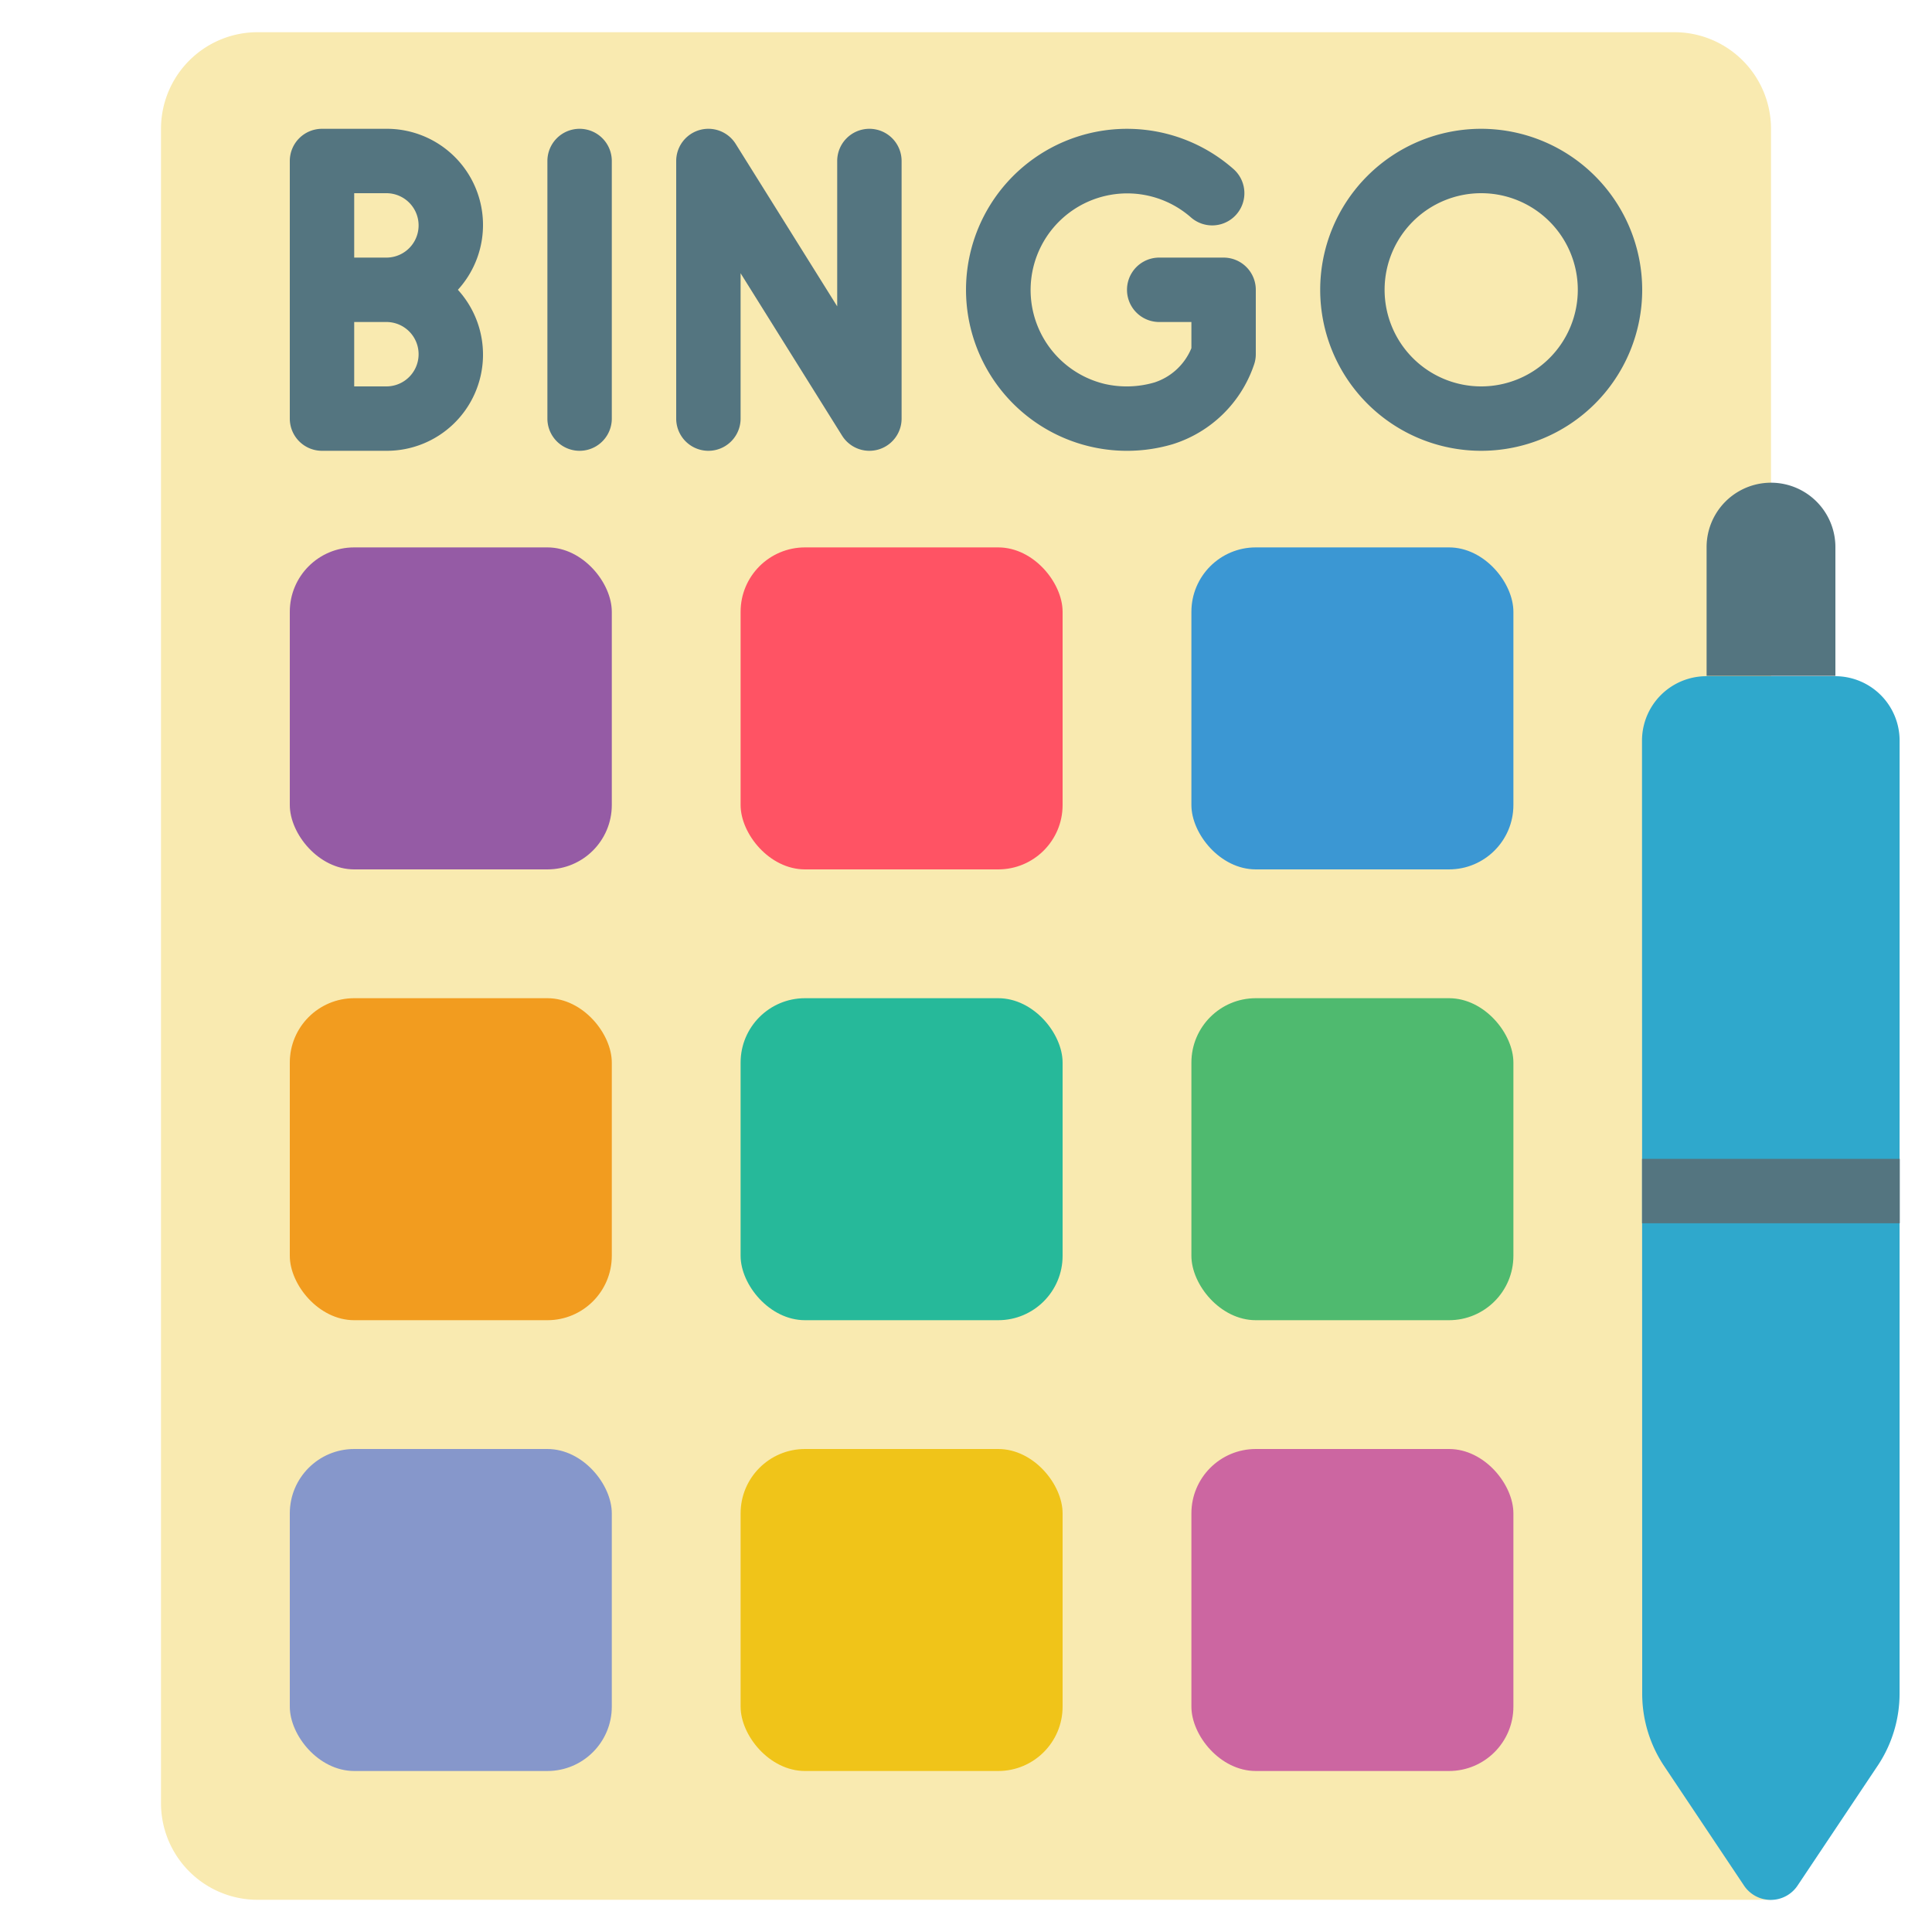 <svg height="512" viewBox="0 0 60 60" width="512" xmlns="http://www.w3.org/2000/svg"><g id="Icons"><path d="m55 59h-47a3 3 0 0 1 -3-3v-52a3 3 0 0 1 3-3h44a3 3 0 0 1 3 3z" fill="#f9eab0"/><path d="m57 16.991v4h-4v-4a2 2 0 0 1 4 0z" fill="#547580"/><path d="m58.993 52.593a4.04 4.04 0 0 1 -.665 2.22l-2.5 3.741a1 1 0 0 1 -1.669 0l-2.5-3.741a4.049 4.049 0 0 1 -.659-2.22l-.006-29.593a2 2 0 0 1 2-2h4a2 2 0 0 1 2 2z" fill="#2fa8cc"/><g fill="#547580"><path d="m50.995 35.989h8.004v2h-8.004z"/><path d="m12 4h-2a1 1 0 0 0 -1 1v8a1 1 0 0 0 1 1h2a2.987 2.987 0 0 0 2.22-5 2.987 2.987 0 0 0 -2.22-5zm-1 2h1a1 1 0 0 1 0 2h-1zm1 6h-1v-2h1a1 1 0 0 1 0 2z"/><path d="m18 4a1 1 0 0 0 -1 1v8a1 1 0 0 0 2 0v-8a1 1 0 0 0 -1-1z"/><path d="m27 4a1 1 0 0 0 -1 1v4.514l-3.152-5.044a1 1 0 0 0 -1.848.53v8a1 1 0 0 0 2 0v-4.514l3.152 5.044a1 1 0 0 0 1.848-.53v-8a1 1 0 0 0 -1-1z"/><path d="m46 4a5 5 0 1 0 5 5 5.006 5.006 0 0 0 -5-5zm0 8a3 3 0 1 1 3-3 3 3 0 0 1 -3 3z"/><path d="m38 8h-2a1 1 0 0 0 0 2h1v.812a1.864 1.864 0 0 1 -1.146 1.065 3.076 3.076 0 0 1 -1.536.049 3 3 0 1 1 2.666-5.176 1 1 0 1 0 1.323-1.5 5 5 0 1 0 -1.884 8.544 3.893 3.893 0 0 0 2.519-2.46 1 1 0 0 0 .058-.334v-2a1 1 0 0 0 -1-1z"/></g><rect fill="#955ba5" height="10" rx="2" width="10" x="9" y="17"/><rect fill="#ff5364" height="10" rx="2" width="10" x="23" y="17"/><rect fill="#3b97d3" height="10" rx="2" width="10" x="37" y="17"/><rect fill="#f29c1f" height="10" rx="2" width="10" x="9" y="31"/><rect fill="#26b99a" height="10" rx="2" width="10" x="23" y="31"/><rect fill="#4fba6f" height="10" rx="2" width="10" x="37" y="31"/><rect fill="#8697cb" height="10" rx="2" width="10" x="9" y="45"/><rect fill="#f0c419" height="10" rx="2" width="10" x="23" y="45"/><rect fill="#cc66a1" height="10" rx="2" width="10" x="37" y="45"/></g></svg>
